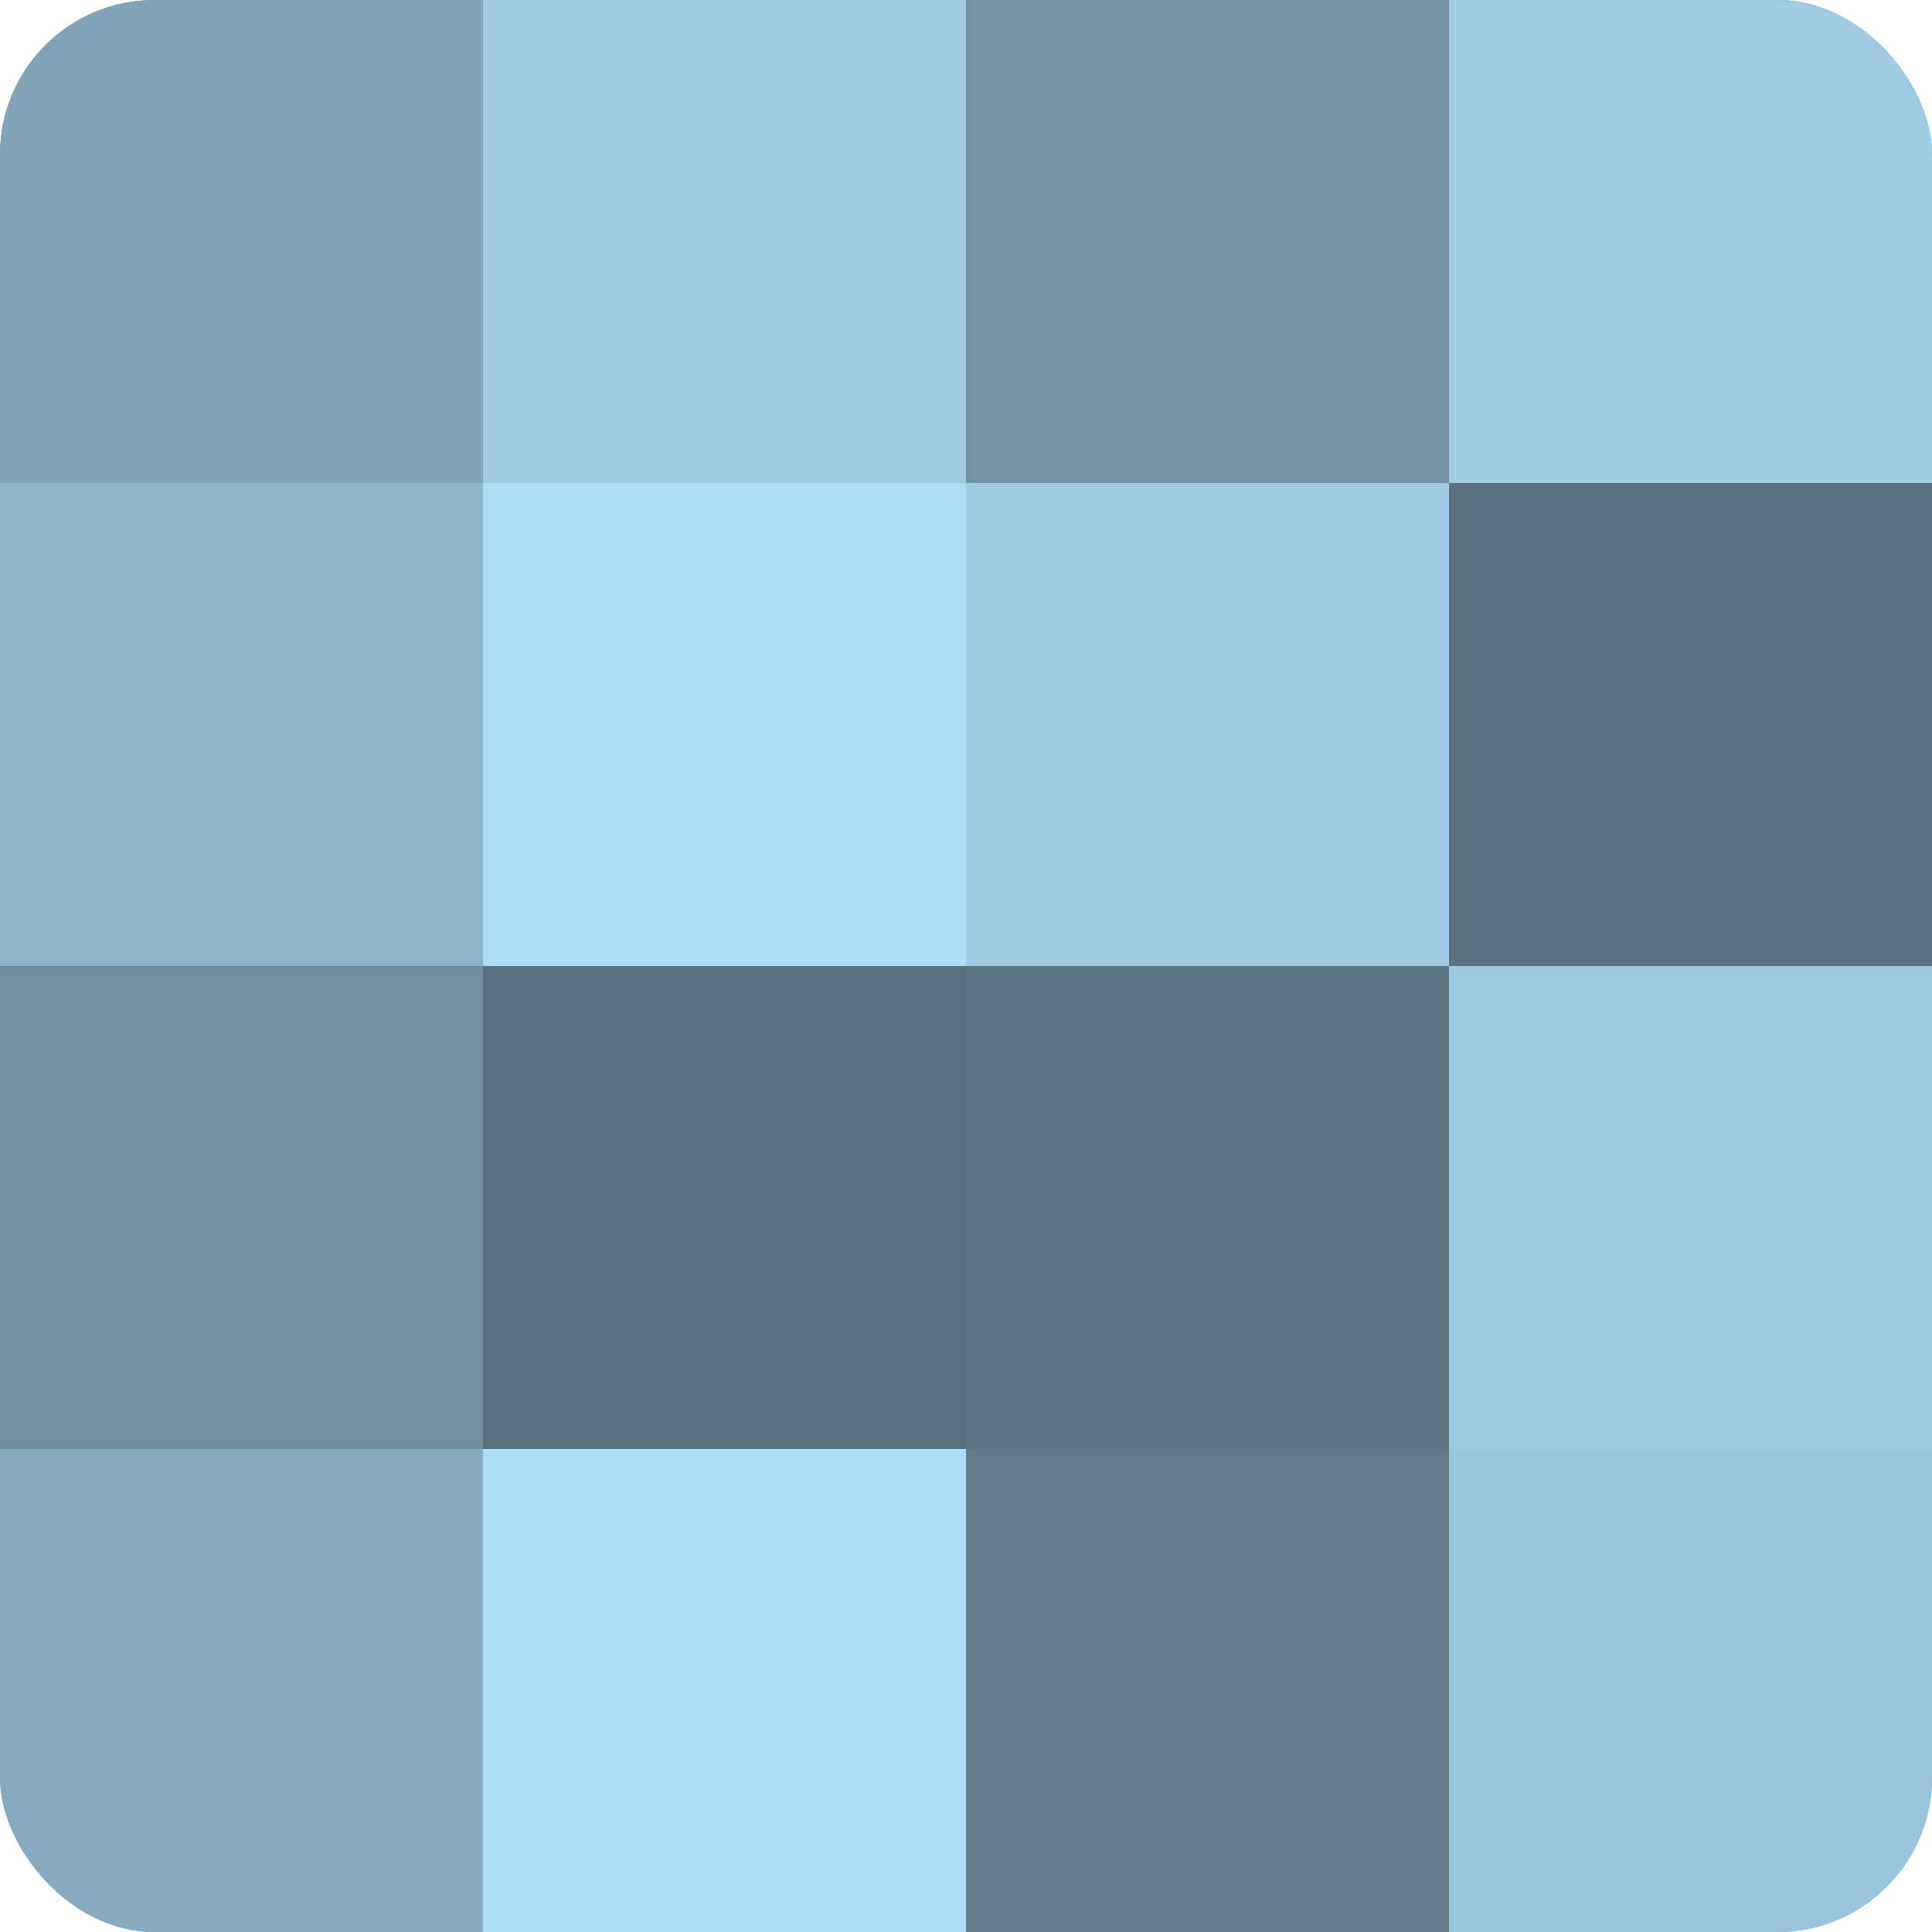 <?xml version="1.0" encoding="UTF-8"?>
<svg xmlns="http://www.w3.org/2000/svg" width="60" height="60" viewBox="0 0 100 100" preserveAspectRatio="xMidYMid meet"><defs><clipPath id="c" width="100" height="100"><rect width="100" height="100" rx="8" ry="8"/></clipPath></defs><g clip-path="url(#c)"><rect width="100" height="100" fill="#708ea0"/><rect width="25" height="25" fill="#81a4b8"/><rect y="25" width="25" height="25" fill="#8fb5cc"/><rect y="50" width="25" height="25" fill="#708ea0"/><rect y="75" width="25" height="25" fill="#86abc0"/><rect x="25" width="25" height="25" fill="#9fcbe4"/><rect x="25" y="25" width="25" height="25" fill="#addcf8"/><rect x="25" y="50" width="25" height="25" fill="#5a7280"/><rect x="25" y="75" width="25" height="25" fill="#addcf8"/><rect x="50" width="25" height="25" fill="#7392a4"/><rect x="50" y="25" width="25" height="25" fill="#9fcbe4"/><rect x="50" y="50" width="25" height="25" fill="#5d7684"/><rect x="50" y="75" width="25" height="25" fill="#627d8c"/><rect x="75" width="25" height="25" fill="#9fcbe4"/><rect x="75" y="25" width="25" height="25" fill="#5a7280"/><rect x="75" y="50" width="25" height="25" fill="#9dc7e0"/><rect x="75" y="75" width="25" height="25" fill="#9ac4dc"/></g></svg>
